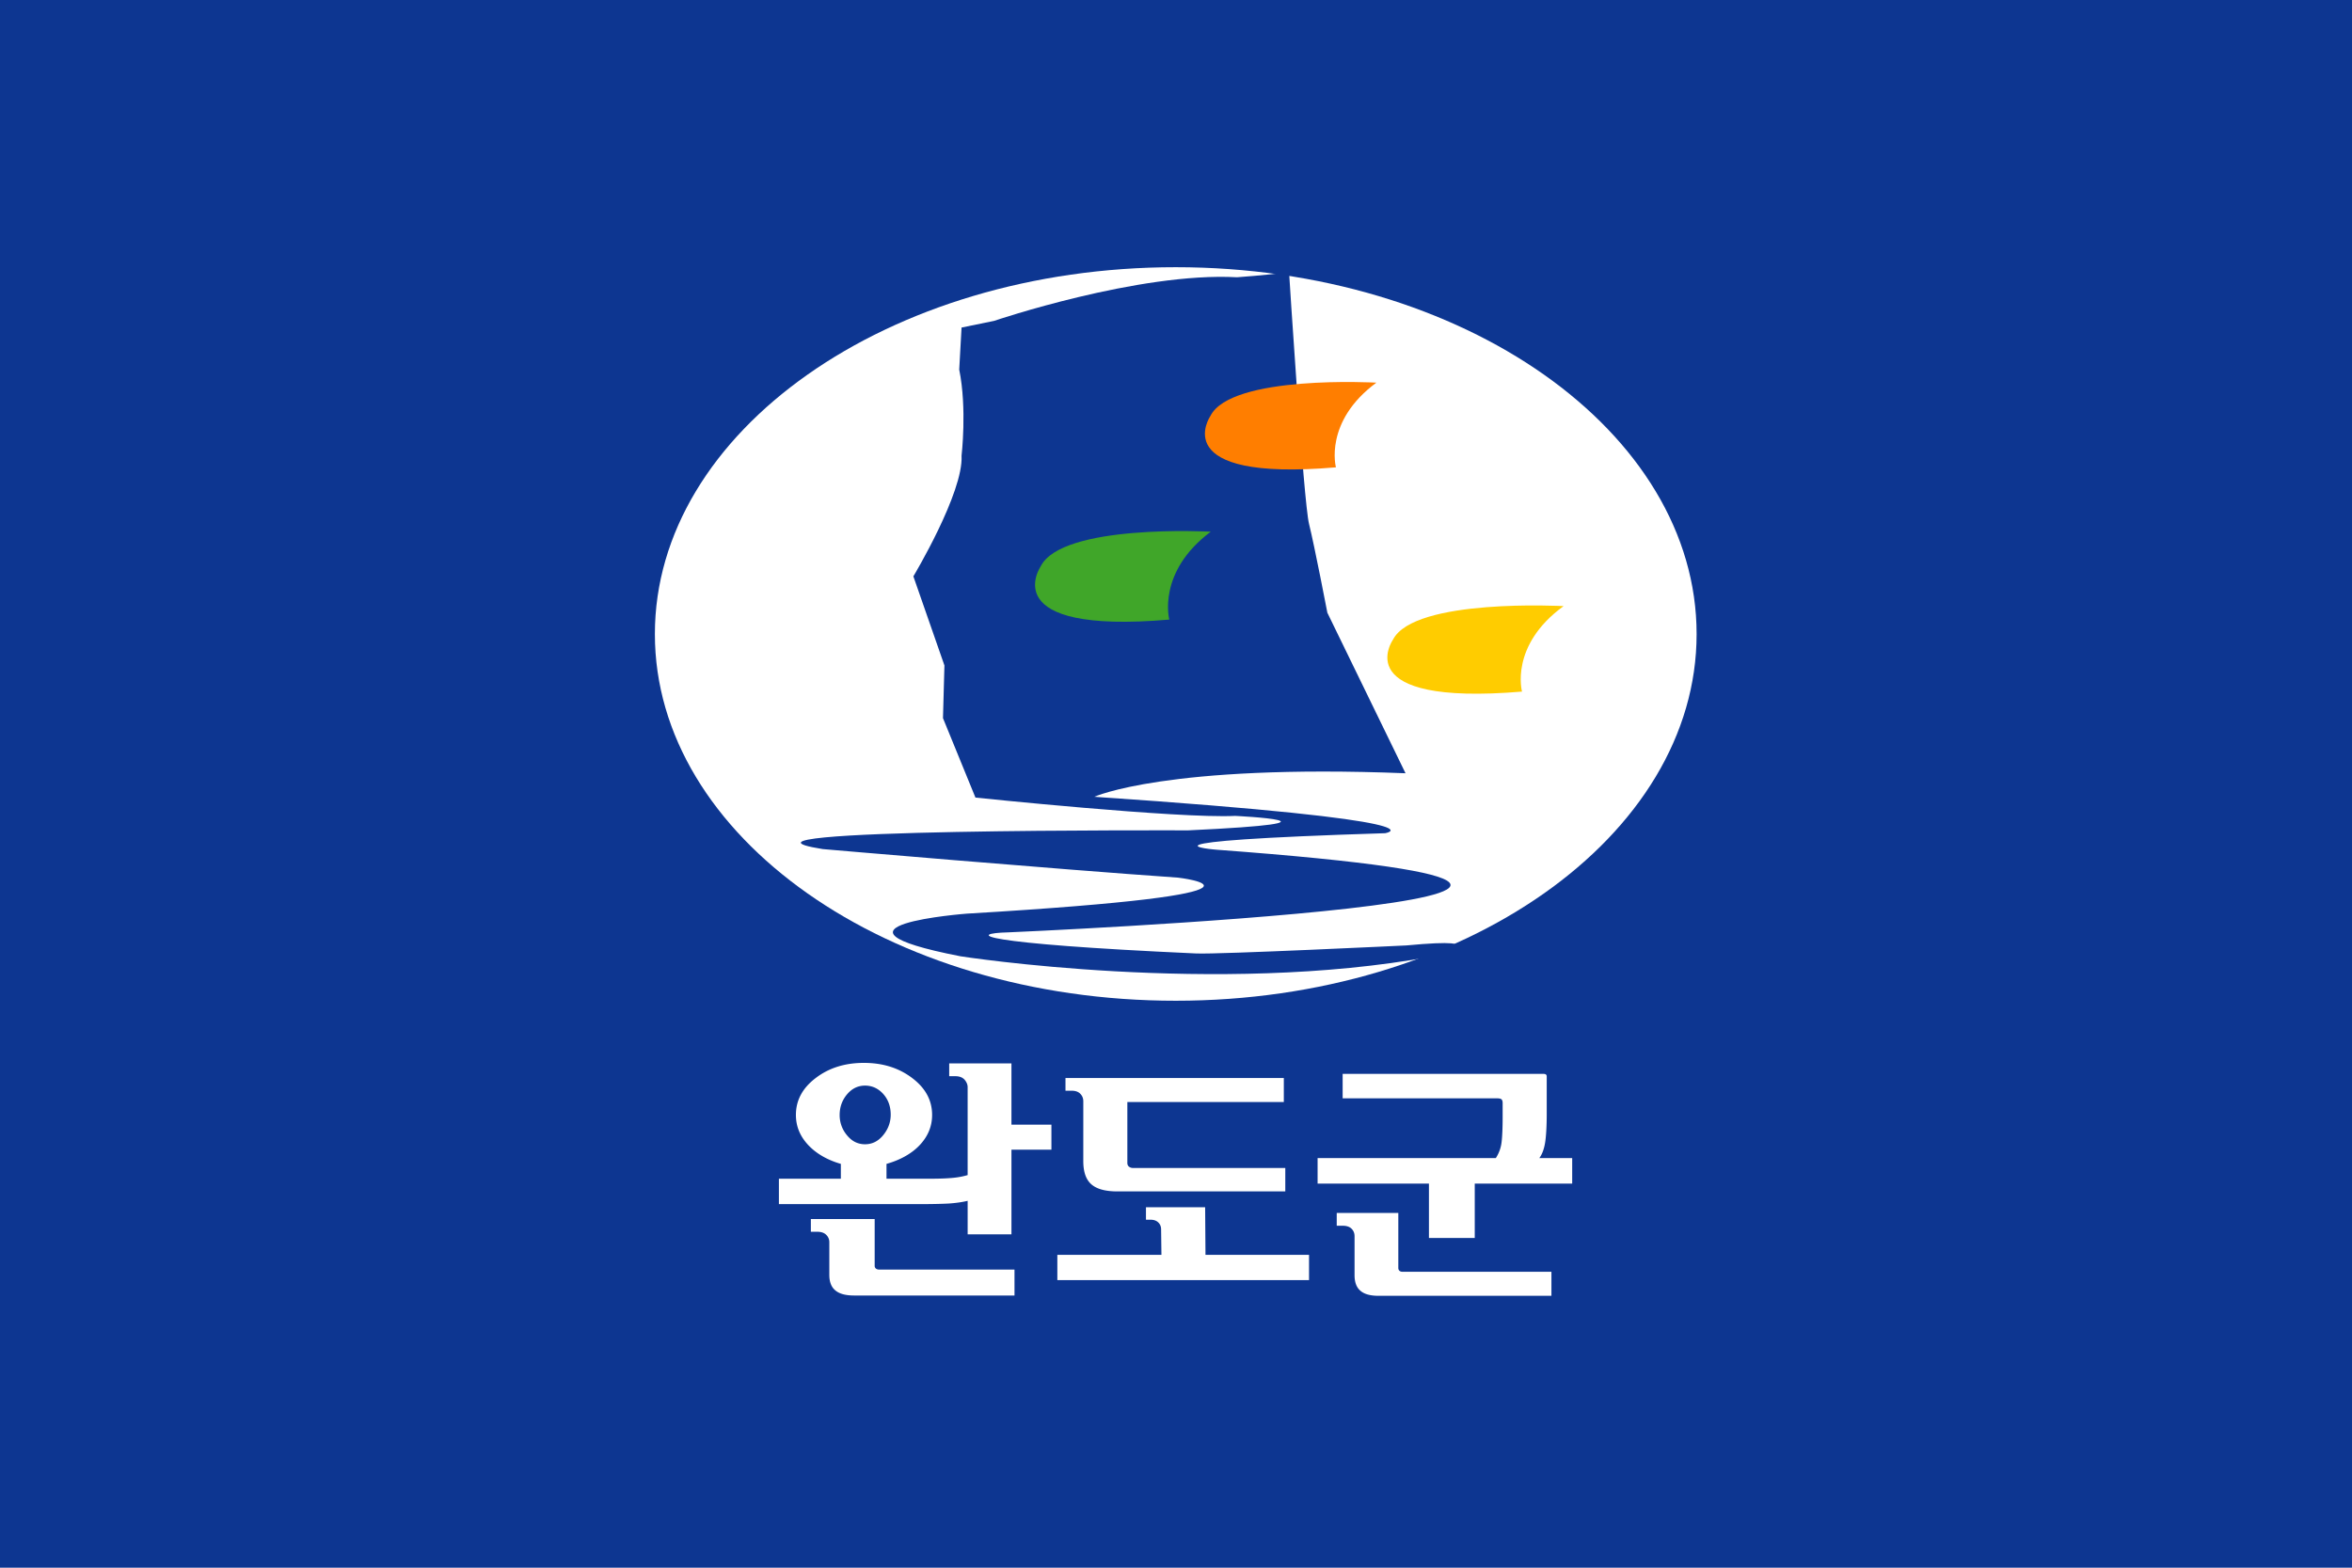 <svg xmlns="http://www.w3.org/2000/svg" width="300mm" height="200mm" viewBox="0 0 300 200"><path d="M188.32 26.637h300v200h-300z" style="opacity:1;fill:#0d3691;fill-opacity:1;fill-rule:nonzero;stroke:none;stroke-width:4.318;stroke-linecap:square;stroke-linejoin:bevel;stroke-miterlimit:4;stroke-dasharray:none;stroke-dashoffset:0;stroke-opacity:1" transform="translate(-188.32 -26.637)"/><g style="opacity:1;fill-rule:evenodd"><path d="M150.374 1085.5c0 10.07-11.592 18.23-25.893 18.23-14.296 0-25.889-8.16-25.889-18.23s11.593-18.24 25.889-18.24c14.301 0 25.893 8.17 25.893 18.24" style="fill:#fff;stroke:none;fill-opacity:1" transform="matrix(2.566 0 0 2.566 -169.456 -2704.5)"/><path d="M125.51 1101.38c-11.073-.5-11.383-1-9.351-1.05 0 0 41.611-1.79 10.335-4.11 0 0-5.022-.4 8.402-.82 0 0 3.454-.6-14.458-1.81 0 0 3.579-1.64 15.467-1.17l-3.885-7.98s-.636-3.31-.912-4.42c-.273-1.1-.992-12.51-.992-12.51-1.173.15-2.584.25-2.584.25-4.896-.27-12.085 2.17-12.085 2.17l-1.611.33-.116 2.09c.395 1.94.116 4.28.116 4.28.101 1.84-2.395 6-2.395 6l1.544 4.43-.072 2.62 1.614 3.95s10.072 1.05 12.911.91c0 0 6.424.31-2.348.72 0 0-24.642-.1-18.155.93 0 0 11.591 1 17.663 1.42 0 0 6.691.77-10.499 1.79 0 0-8.055.61-.317 2.12 0 0 12.723 1.99 23.436.01 0 0 3.515-1-1.267-.55 0 0-9.305.45-10.441.4" style="fill:#0d3691;stroke:none;fill-opacity:1" transform="matrix(2.566 0 0 2.566 -169.456 -2704.5)"/><path d="M143.762 1084.11s-7.427-.41-8.482 1.67c0 0-2.315 3.31 6.416 2.58 0 0-.632-2.29 2.066-4.25" style="fill:#fc0;stroke:none;fill-opacity:1" transform="matrix(2.566 0 0 2.566 -169.456 -2704.5)"/><path d="M126.224 1080.41s-7.405-.41-8.458 1.73c0 0-2.309 3.39 6.396 2.64 0 0-.629-2.36 2.062-4.37" style="fill:#40a629;stroke:none;fill-opacity:1" transform="matrix(2.566 0 0 2.566 -169.456 -2704.5)"/><path d="M134.456 1073s-7.227-.41-8.252 1.66c0 0-2.253 3.28 6.242 2.55 0 0-.615-2.27 2.01-4.21" style="fill:#ff7e00;stroke:none;fill-opacity:1" transform="matrix(2.566 0 0 2.566 -169.456 -2704.5)"/></g><g style="fill-rule:evenodd"><path d="M168.432 1081.08c-.498.61-1.106.91-1.818.91q-1.072 0-1.801-.9a3.1 3.1 0 0 1-.731-2.03c0-.78.245-1.47.731-2.05s1.087-.88 1.801-.88c.712 0 1.32.28 1.818.83q.748.84.749 2.07c0 .76-.251 1.44-.749 2.05m16.801-1.05h-3.992v-6.12h-6.217v1.28h.613c.41 0 .715.12.923.35.203.24.306.49.306.74v8.79a7.7 7.7 0 0 1-1.412.27c-.554.06-1.379.09-2.138.09h-4.555v-1.48c1.309-.37 2.481-.99 3.311-1.87.828-.88 1.244-1.88 1.244-3.02q0-2.19-1.995-3.69c-1.332-1.01-2.938-1.51-4.822-1.51-1.885 0-3.486.5-4.808 1.51q-1.98 1.5-1.98 3.69c0 1.14.414 2.14 1.243 3.02s1.958 1.5 3.247 1.87v1.48h-6.188v2.54h14.075c1.086 0 2.163-.02 2.889-.06q1.09-.075 1.889-.27v3.35h4.375v-8.46h3.992zm-3.687 14.48h-13.509a.56.56 0 0 1-.337-.1.36.36 0 0 1-.121-.28v-4.67h-6.374v1.27h.616c.408 0 .714.1.919.31a1 1 0 0 1 .309.74v3.26q0 1.065.615 1.56c.408.34 1.033.5 1.873.5h16.009zM188.417 1077.69c0-.29-.099-.54-.298-.74-.196-.21-.493-.31-.887-.31h-.594v-1.27h21.808v2.4h-15.629v6.08c0 .17.055.29.163.38.109.08.243.13.401.13h15.213v2.34h-16.768c-1.186 0-2.051-.23-2.593-.7-.544-.47-.816-1.24-.816-2.33zm12.206 15.35h10.342v2.52h-25.14v-2.52h10.397l-.033-2.54c0-.29-.094-.52-.283-.7q-.281-.27-.756-.27h-.473v-1.25h5.911zM219.882 1088.85v5.5c0 .12.04.21.117.28s.187.1.325.1h14.852v2.4H217.91c-.81 0-1.414-.16-1.808-.5q-.591-.495-.591-1.56v-3.9c0-.29-.099-.54-.297-.74q-.297-.3-.892-.3h-.591v-1.28zm14.084-5.48h3.284v2.55h-9.733v5.43h-4.576v-5.43H211.82v-2.55h17.802c.317-.49.509-1.02.577-1.6.069-.58.104-1.49.104-2.46v-1.43c0-.19-.04-.31-.117-.38-.081-.07-.24-.1-.474-.1h-15.39v-2.44h20.09c.097 0 .17.02.222.07.05.04.072.1.072.19v3.77c0 1.09-.054 2.19-.162 2.84-.108.66-.301 1.17-.578 1.54" style="fill:#fff;stroke:none;fill-opacity:1" transform="translate(-102.433 -1235.72)scale(1.277)"/></g></svg>